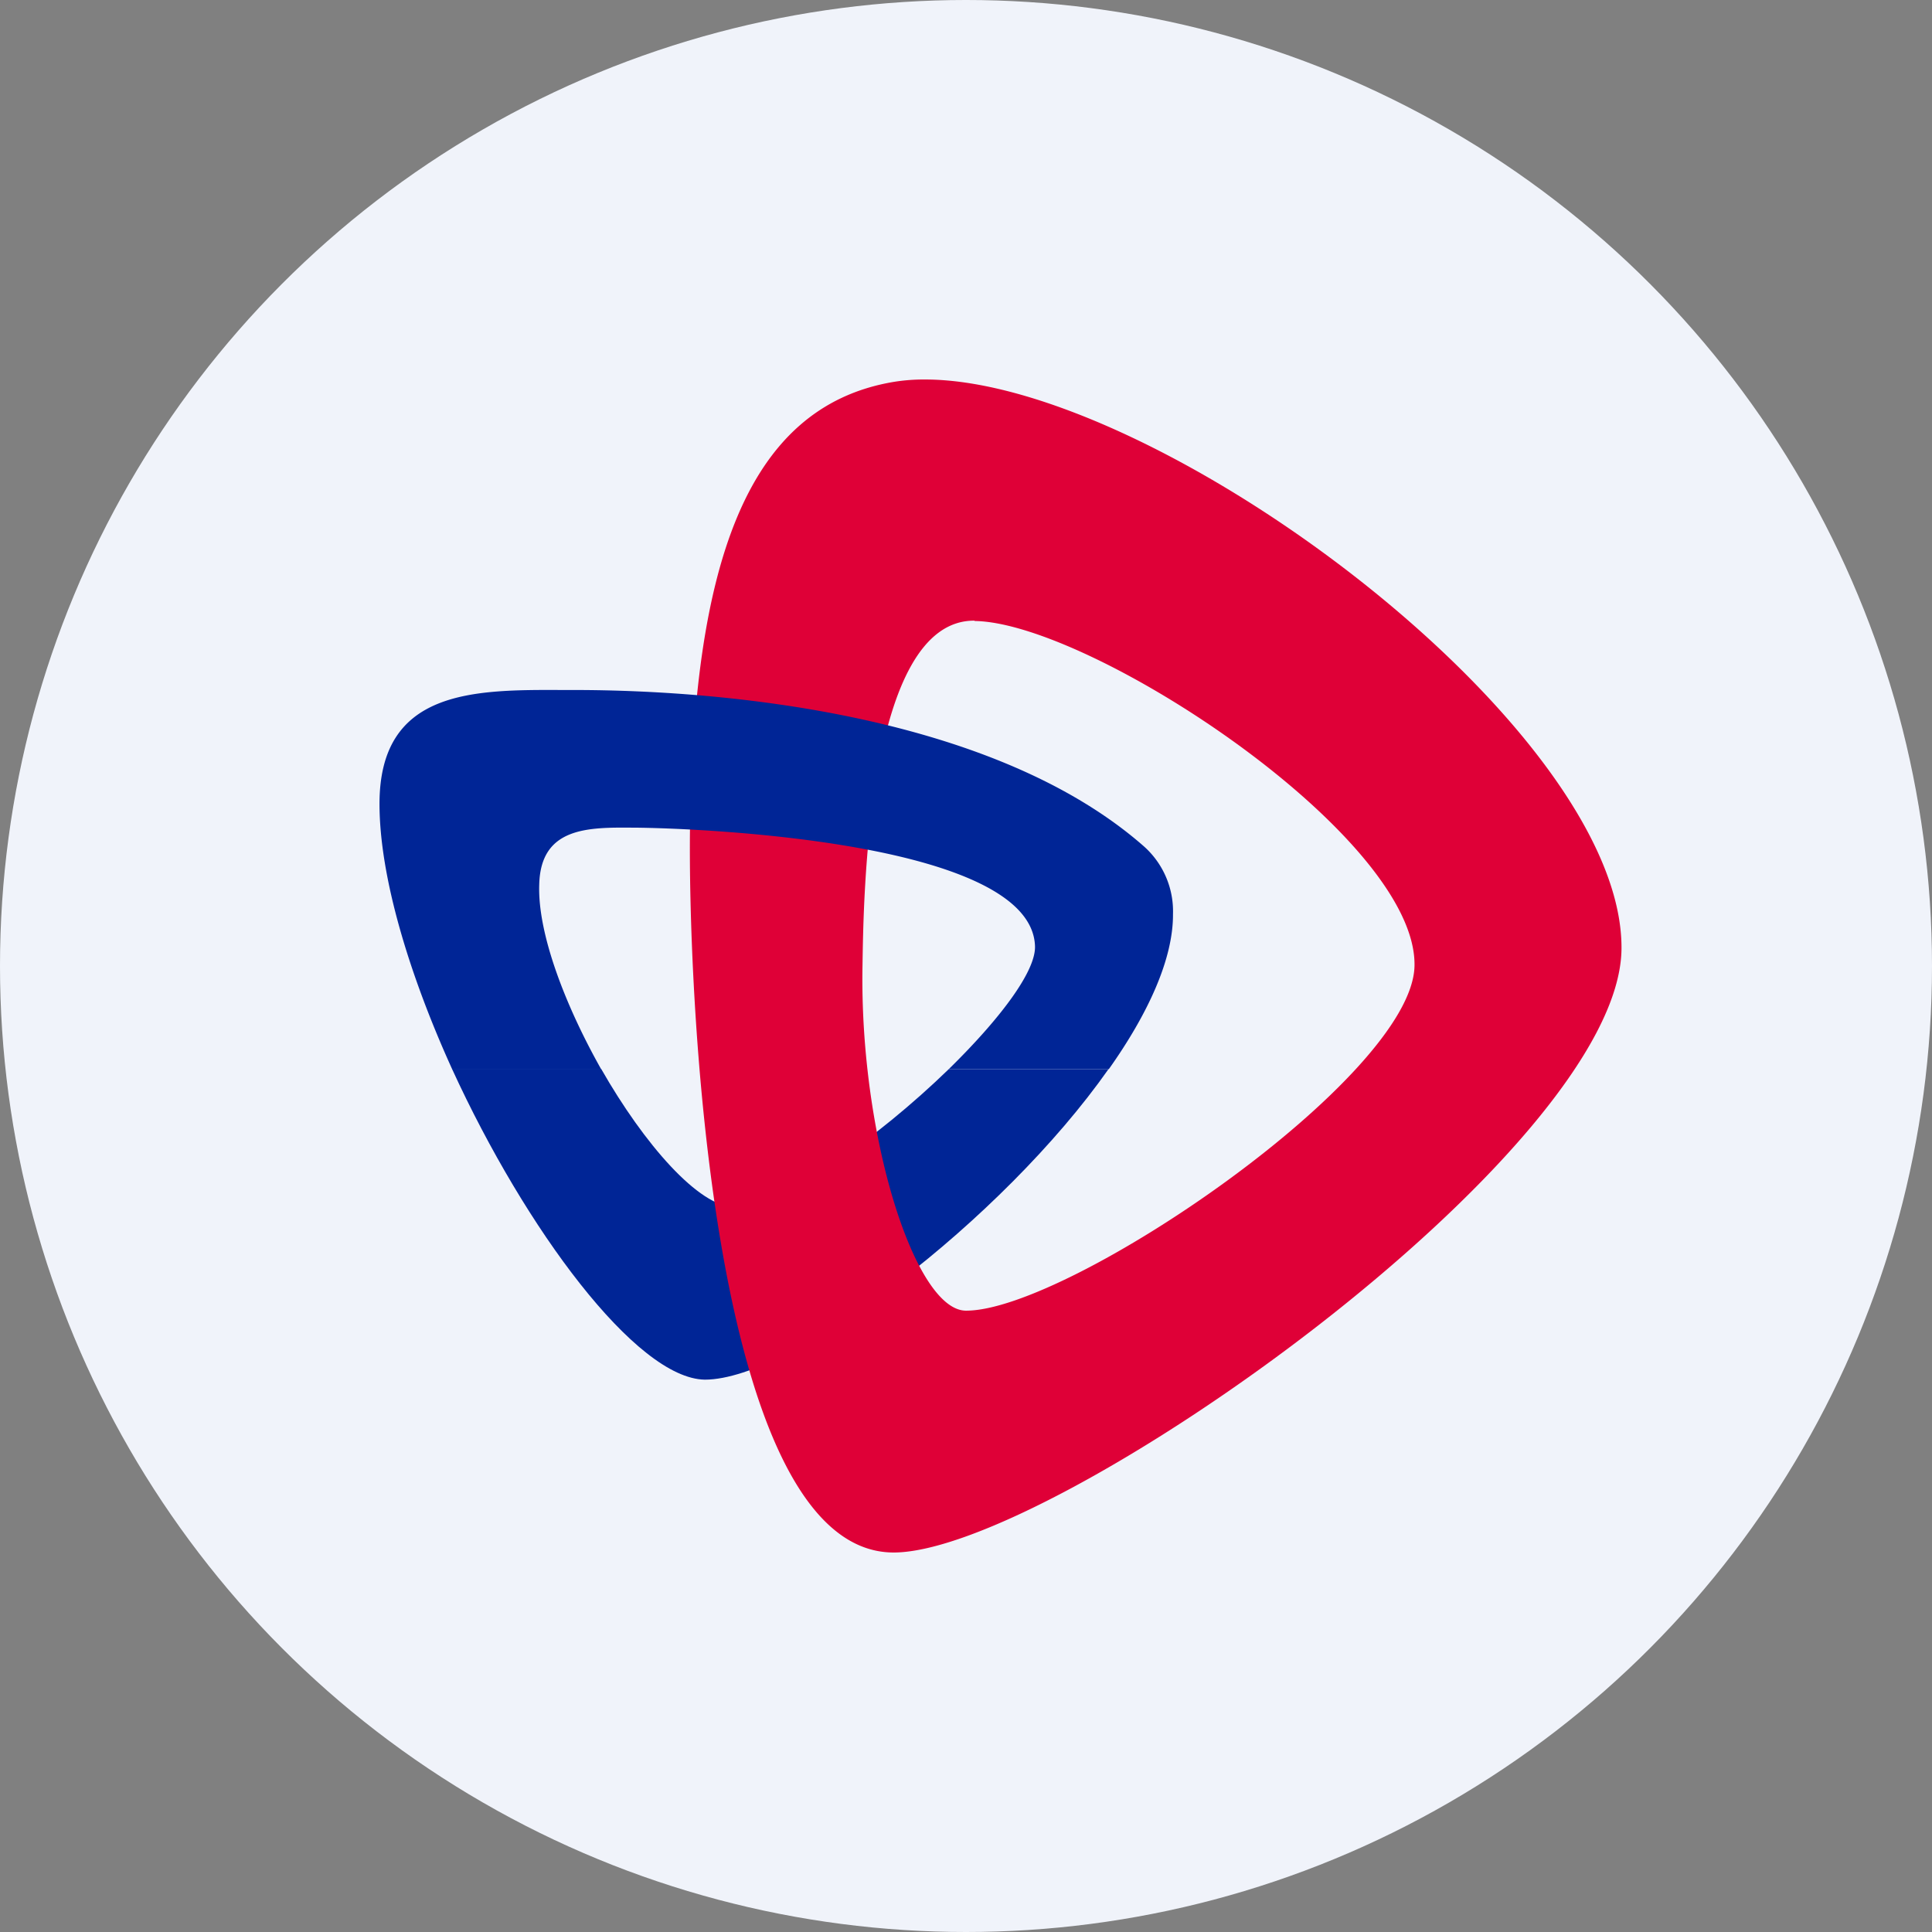 <?xml version='1.0' encoding='utf-8'?>
<svg xmlns="http://www.w3.org/2000/svg" id="Layer_1" data-name="Layer 1" viewBox="0 0 300 300" width="300" height="300"><rect x="0" y="0" width="300" height="300" fill="#808080" stroke="none"/><defs><clipPath id="bz_circular_clip"><circle cx="150.0" cy="150.0" r="150.0" /></clipPath></defs><g clip-path="url(#bz_circular_clip)"><title>ANGO_Mark_Composit_Light</title><rect x="-0.554" y="-0.5" width="301" height="301" fill="#f0f3fa" /><path d="M70.232,166.071c11.357,24.75,28.554,48,39.214,48.161,13.607,0,46.179-24.75,62.679-48.214H147.321c-11.089,10.768-26.089,21.429-33.214,21.429-5.571,0-14.089-9.804-20.732-21.429H70.232Z" fill="#002596" /><path d="M138.75,59.304a29.199,29.199,0,0,1,4.929-.375c36,.054,108.375,54.054,108.107,88.393-.268,31.607-88.446,93.75-113.036,93.75-28.929-.054-31.929-90.054-31.607-112.5C107.679,88.393,115.554,63.214,138.75,59.304Zm12.589,37.125c17.946.214,68.732,33.429,68.304,53.571-.375,17.304-53.732,53.571-69.643,53.518-7.929,0-16.554-27.161-16.071-53.571.161-9.804.536-53.732,17.411-53.571Z" fill="#df0037" fill-rule="evenodd" /><path d="M177.429,131.25c-22.768-19.821-63.214-24.107-88.339-24.107H87.375c-13.821-.054-28.446-.107-28.446,17.679,0,11.304,4.607,26.518,11.304,41.25H93.375c-5.625-9.964-9.911-21.161-9.643-28.714.214-8.946,7.607-8.893,14.571-8.839h.375c10.661.107,61.446,2.25,62.036,18.375.161,4.018-5.679,11.571-13.393,19.125h24.857c6.107-8.625,10.018-17.143,9.964-24.107A13.491,13.491,0,0,0,177.429,131.25Z" fill="#002596" /></g></svg>